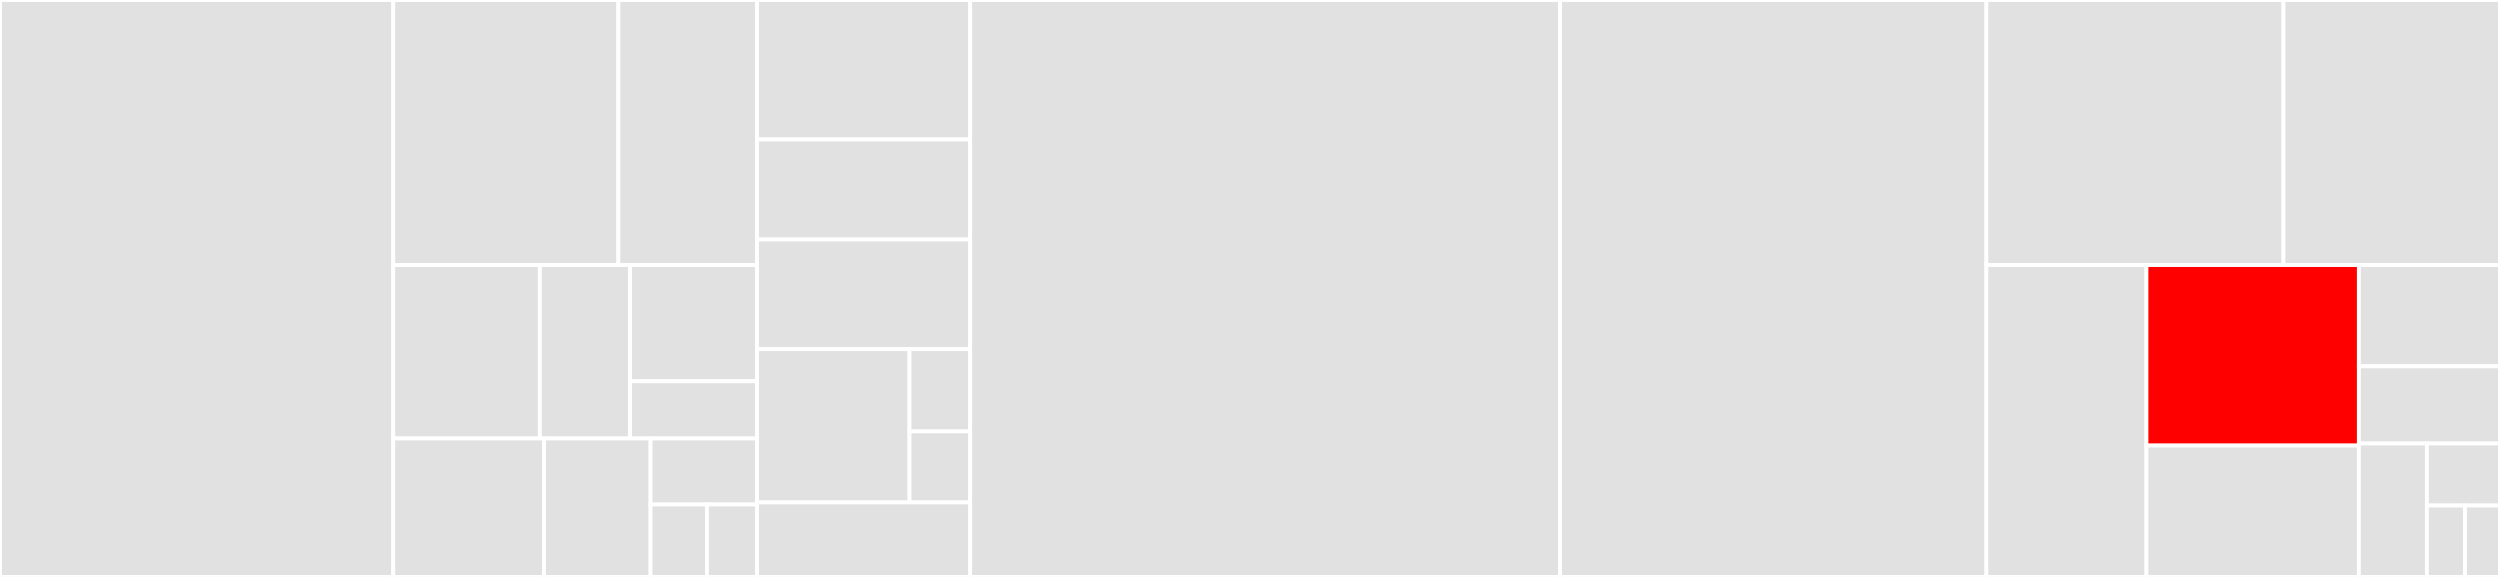 <svg baseProfile="full" width="650" height="150" viewBox="0 0 650 150" version="1.1"
xmlns="http://www.w3.org/2000/svg" xmlns:ev="http://www.w3.org/2001/xml-events"
xmlns:xlink="http://www.w3.org/1999/xlink">

<rect x="0" y="0" width="650" height="150" fill="#333333" stroke="none"/>

<style>rect.s{mask:url(#mask);}</style>
<defs>
  <pattern id="white" width="4" height="4" patternUnits="userSpaceOnUse" patternTransform="rotate(45)">
    <rect width="2" height="2" transform="translate(0,0)" fill="white"></rect>
  </pattern>
  <mask id="mask">
    <rect x="0" y="0" width="100%" height="100%" fill="url(#white)"></rect>
  </mask>
</defs>

<rect x="0" y="0" width="102.249" height="150.0" fill="#e1e1e1" stroke="white" stroke-width="1" class=" tooltipped" data-content="bitbucket/__init__.py"><title>bitbucket/__init__.py</title></rect>
<rect x="102.249" y="0" width="58.529" height="68.919" fill="#e1e1e1" stroke="white" stroke-width="1" class=" tooltipped" data-content="bitbucket/cloud/repositories/pullRequests.py"><title>bitbucket/cloud/repositories/pullRequests.py</title></rect>
<rect x="160.778" y="0" width="36.052" height="68.919" fill="#e1e1e1" stroke="white" stroke-width="1" class=" tooltipped" data-content="bitbucket/cloud/repositories/__init__.py"><title>bitbucket/cloud/repositories/__init__.py</title></rect>
<rect x="102.249" y="68.919" width="38.104" height="45.081" fill="#e1e1e1" stroke="white" stroke-width="1" class=" tooltipped" data-content="bitbucket/cloud/repositories/pipelines.py"><title>bitbucket/cloud/repositories/pipelines.py</title></rect>
<rect x="140.354" y="68.919" width="23.475" height="45.081" fill="#e1e1e1" stroke="white" stroke-width="1" class=" tooltipped" data-content="bitbucket/cloud/repositories/issues.py"><title>bitbucket/cloud/repositories/issues.py</title></rect>
<rect x="163.829" y="68.919" width="33.001" height="30.209" fill="#e1e1e1" stroke="white" stroke-width="1" class=" tooltipped" data-content="bitbucket/cloud/repositories/branchRestrictions.py"><title>bitbucket/cloud/repositories/branchRestrictions.py</title></rect>
<rect x="163.829" y="99.128" width="33.001" height="14.872" fill="#e1e1e1" stroke="white" stroke-width="1" class=" tooltipped" data-content="bitbucket/cloud/repositories/defaultReviewers.py"><title>bitbucket/cloud/repositories/defaultReviewers.py</title></rect>
<rect x="102.249" y="114.0" width="39.196" height="36.0" fill="#e1e1e1" stroke="white" stroke-width="1" class=" tooltipped" data-content="bitbucket/cloud/workspaces/projects.py"><title>bitbucket/cloud/workspaces/projects.py</title></rect>
<rect x="141.445" y="114.0" width="27.693" height="36" fill="#e1e1e1" stroke="white" stroke-width="1" class=" tooltipped" data-content="bitbucket/cloud/workspaces/__init__.py"><title>bitbucket/cloud/workspaces/__init__.py</title></rect>
<rect x="169.138" y="114.0" width="27.693" height="17.169" fill="#e1e1e1" stroke="white" stroke-width="1" class=" tooltipped" data-content="bitbucket/cloud/base.py"><title>bitbucket/cloud/base.py</title></rect>
<rect x="169.138" y="131.169" width="14.661" height="18.831" fill="#e1e1e1" stroke="white" stroke-width="1" class=" tooltipped" data-content="bitbucket/cloud/__init__.py"><title>bitbucket/cloud/__init__.py</title></rect>
<rect x="183.798" y="131.169" width="13.032" height="18.831" fill="#e1e1e1" stroke="white" stroke-width="1" class=" tooltipped" data-content="bitbucket/cloud/common/users.py"><title>bitbucket/cloud/common/users.py</title></rect>
<rect x="196.83" y="0" width="55.419" height="36.255" fill="#e1e1e1" stroke="white" stroke-width="1" class=" tooltipped" data-content="bitbucket/server/projects/repos/__init__.py"><title>bitbucket/server/projects/repos/__init__.py</title></rect>
<rect x="196.83" y="36.255" width="55.419" height="26.015" fill="#e1e1e1" stroke="white" stroke-width="1" class=" tooltipped" data-content="bitbucket/server/projects/__init__.py"><title>bitbucket/server/projects/__init__.py</title></rect>
<rect x="196.83" y="62.269" width="55.419" height="28.506" fill="#e1e1e1" stroke="white" stroke-width="1" class=" tooltipped" data-content="bitbucket/server/globalPermissions.py"><title>bitbucket/server/globalPermissions.py</title></rect>
<rect x="196.83" y="90.775" width="39.64" height="39.852" fill="#e1e1e1" stroke="white" stroke-width="1" class=" tooltipped" data-content="bitbucket/server/common/permissions.py"><title>bitbucket/server/common/permissions.py</title></rect>
<rect x="236.47" y="90.775" width="15.779" height="21.384" fill="#e1e1e1" stroke="white" stroke-width="1" class=" tooltipped" data-content="bitbucket/server/__init__.py"><title>bitbucket/server/__init__.py</title></rect>
<rect x="236.47" y="112.159" width="15.779" height="18.468" fill="#e1e1e1" stroke="white" stroke-width="1" class=" tooltipped" data-content="bitbucket/server/base.py"><title>bitbucket/server/base.py</title></rect>
<rect x="196.83" y="130.627" width="55.419" height="19.373" fill="#e1e1e1" stroke="white" stroke-width="1" class=" tooltipped" data-content="bitbucket/base.py"><title>bitbucket/base.py</title></rect>
<rect x="252.249" y="0" width="153.374" height="150.0" fill="#e1e1e1" stroke="white" stroke-width="1" class=" tooltipped" data-content="jira.py"><title>jira.py</title></rect>
<rect x="405.624" y="0" width="110.838" height="150.0" fill="#e1e1e1" stroke="white" stroke-width="1" class=" tooltipped" data-content="confluence.py"><title>confluence.py</title></rect>
<rect x="516.462" y="0" width="77.229" height="68.913" fill="#e1e1e1" stroke="white" stroke-width="1" class=" tooltipped" data-content="bamboo.py"><title>bamboo.py</title></rect>
<rect x="593.692" y="0" width="56.308" height="68.913" fill="#e1e1e1" stroke="white" stroke-width="1" class=" tooltipped" data-content="service_desk.py"><title>service_desk.py</title></rect>
<rect x="516.462" y="68.913" width="41.612" height="81.087" fill="#e1e1e1" stroke="white" stroke-width="1" class=" tooltipped" data-content="xray.py"><title>xray.py</title></rect>
<rect x="558.075" y="68.913" width="55.231" height="46.931" fill="red" stroke="white" stroke-width="1" class=" tooltipped" data-content="rest_client.py"><title>rest_client.py</title></rect>
<rect x="558.075" y="115.843" width="55.231" height="34.157" fill="#e1e1e1" stroke="white" stroke-width="1" class=" tooltipped" data-content="utils.py"><title>utils.py</title></rect>
<rect x="613.305" y="68.913" width="36.695" height="26.332" fill="#e1e1e1" stroke="white" stroke-width="1" class=" tooltipped" data-content="portfolio.py"><title>portfolio.py</title></rect>
<rect x="613.305" y="95.245" width="36.695" height="20.063" fill="#e1e1e1" stroke="white" stroke-width="1" class=" tooltipped" data-content="crowd.py"><title>crowd.py</title></rect>
<rect x="613.305" y="115.308" width="17.684" height="34.692" fill="#e1e1e1" stroke="white" stroke-width="1" class=" tooltipped" data-content="marketplace.py"><title>marketplace.py</title></rect>
<rect x="630.99" y="115.308" width="19.01" height="16.136" fill="#e1e1e1" stroke="white" stroke-width="1" class=" tooltipped" data-content="request_utils.py"><title>request_utils.py</title></rect>
<rect x="630.99" y="131.444" width="9.918" height="18.556" fill="#e1e1e1" stroke="white" stroke-width="1" class=" tooltipped" data-content="errors.py"><title>errors.py</title></rect>
<rect x="640.908" y="131.444" width="9.092" height="18.556" fill="#e1e1e1" stroke="white" stroke-width="1" class=" tooltipped" data-content="__init__.py"><title>__init__.py</title></rect>
</svg>